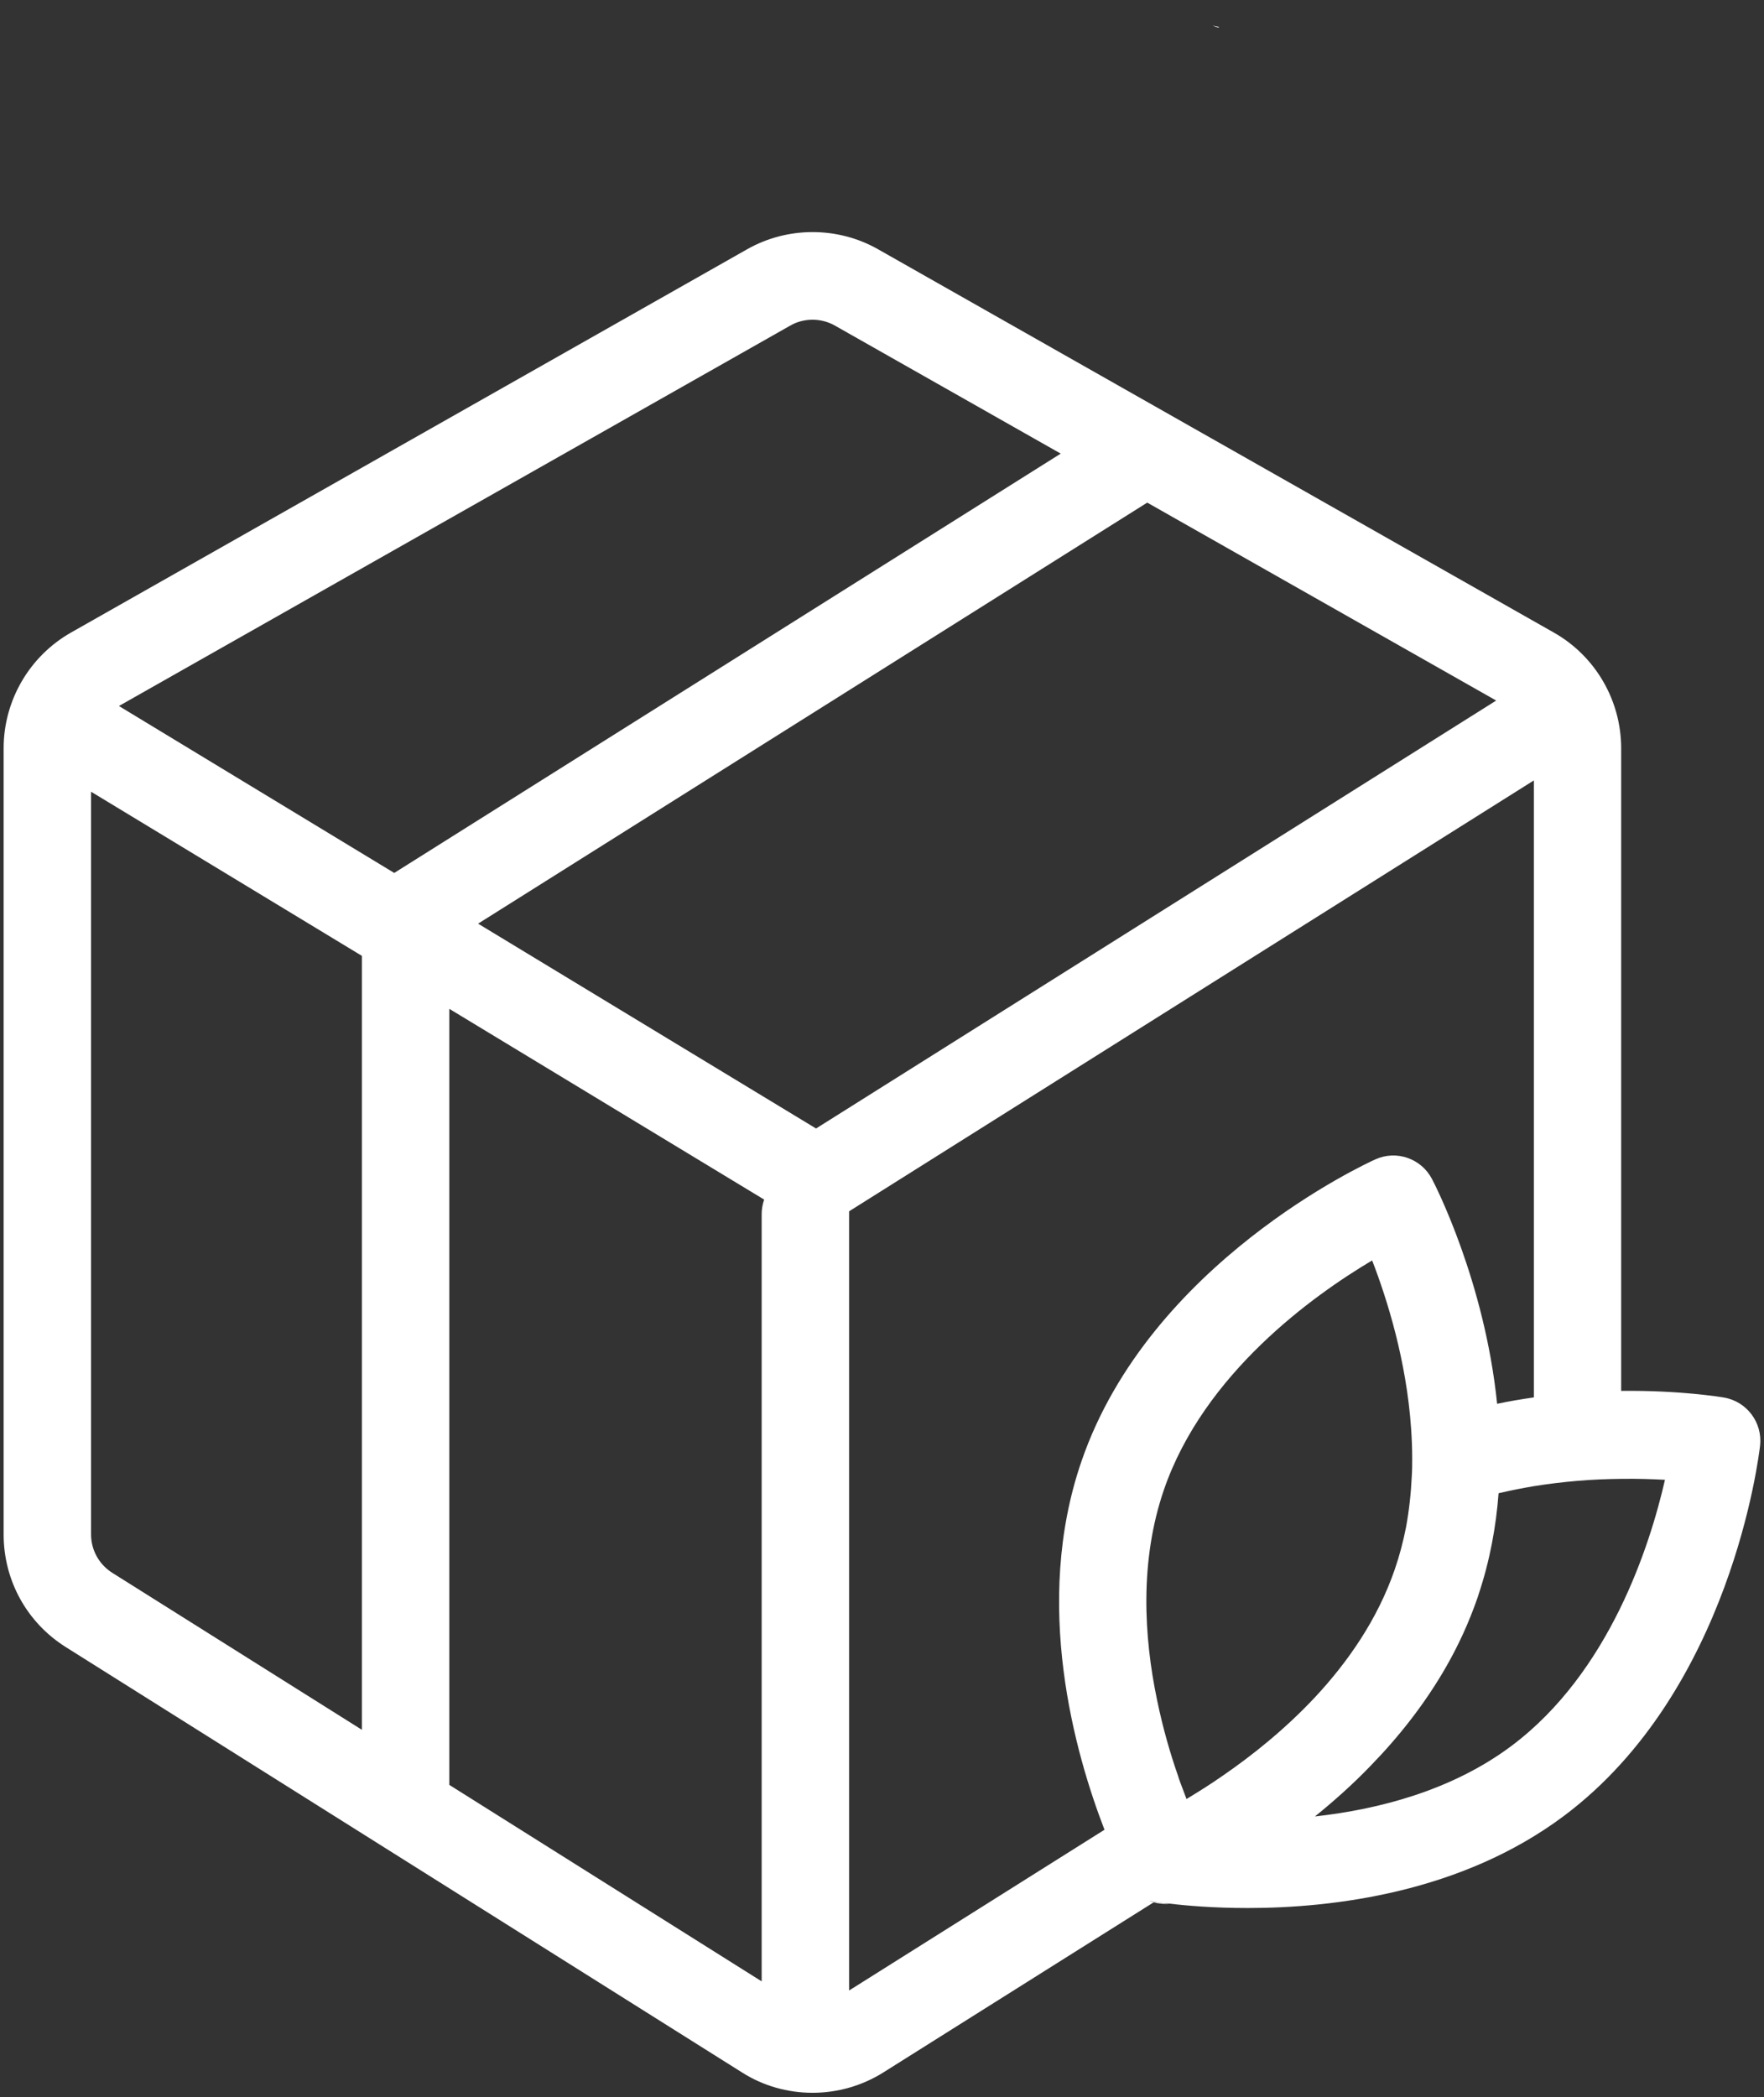 <svg xmlns="http://www.w3.org/2000/svg" fill="none" viewBox="0 0 69 82" height="82" width="69">
<rect x="0" y="0" width="69" height="82" fill="#333333" stroke="none"/>
<g clip-path="url(#clip0_1939_447)">
<path fill="white" d="M47.616 1.037C47.558 1.024 47.494 1.011 47.436 0.999C47.507 1.031 47.577 1.056 47.648 1.076L47.693 1.05C47.654 1.05 47.629 1.037 47.616 1.037Z"></path>
<path fill="white" d="M45.165 74.365C45.134 74.365 45.113 74.355 45.103 74.355C45.056 74.344 45.004 74.334 44.958 74.323C45.015 74.349 45.072 74.37 45.129 74.386C45.279 74.427 45.435 74.448 45.591 74.448C45.643 74.448 45.694 74.448 45.746 74.438C45.461 74.406 45.264 74.375 45.165 74.365Z"></path>
<path fill="white" d="M67.43 54.648C67.275 54.622 65.681 54.362 63.413 54.388V29.262C63.413 27.389 62.406 25.655 60.777 24.734L34.339 9.743C32.766 8.853 30.805 8.853 29.232 9.743L2.779 24.734C1.154 25.655 0.142 27.389 0.142 29.262V59.999C0.142 61.8 1.05 63.45 2.576 64.408L29.03 81.043C29.865 81.574 30.825 81.835 31.785 81.835C32.746 81.835 33.706 81.569 34.547 81.043L45.129 74.386C45.072 74.37 45.015 74.35 44.958 74.323C45.004 74.334 45.056 74.344 45.103 74.355C45.113 74.355 45.134 74.36 45.165 74.365C45.264 74.376 45.461 74.407 45.746 74.438C46.39 74.516 47.464 74.61 48.803 74.61C50.48 74.61 52.571 74.459 54.746 73.933C56.92 73.407 59.173 72.507 61.181 71.003C67.71 66.11 68.8 56.917 68.847 56.527C68.946 55.627 68.328 54.799 67.43 54.648ZM14.155 67.64L4.393 61.503C3.874 61.175 3.562 60.613 3.562 59.999V30.959L14.155 37.377V67.64ZM4.652 27.607L30.913 12.731C31.183 12.575 31.484 12.502 31.785 12.502C32.087 12.502 32.388 12.58 32.657 12.731L41.491 17.738L15.421 34.135L4.652 27.607ZM29.793 47.475V77.478L17.575 69.795V39.449L29.891 46.908C29.829 47.085 29.793 47.278 29.793 47.475ZM18.701 36.118L44.875 19.654L58.524 27.394L31.92 44.128L18.701 36.118ZM33.213 77.832V47.475C33.213 47.439 33.213 47.403 33.213 47.366L59.998 30.517V54.643C59.531 54.711 59.048 54.789 58.561 54.893C58.073 50.109 56.137 46.335 56.012 46.101C55.592 45.3 54.621 44.961 53.796 45.336C53.438 45.497 44.973 49.386 42.306 57.131C40.38 62.706 42.051 68.572 43.203 71.549L33.218 77.832H33.213ZM47.859 69.415C47.329 69.785 46.836 70.092 46.411 70.347C46.333 70.144 46.25 69.92 46.162 69.686C46.131 69.602 46.099 69.514 46.074 69.425C45.783 68.593 45.487 67.583 45.259 66.474C44.745 64.017 44.568 61.045 45.529 58.25C47.096 53.706 51.367 50.656 53.672 49.287C54.253 50.786 55.016 53.201 55.197 55.871C55.223 56.251 55.239 56.636 55.239 57.027C55.239 57.256 55.239 57.485 55.223 57.719C55.192 58.385 55.12 59.062 54.995 59.733C54.886 60.285 54.741 60.837 54.554 61.378C53.884 63.32 52.727 64.985 51.44 66.365C50.262 67.624 48.975 68.645 47.859 69.415ZM59.137 68.26C56.791 70.019 53.921 70.753 51.435 71.029C52.156 70.446 52.904 69.785 53.62 69.04C54.704 67.926 55.737 66.63 56.578 65.157C57.05 64.33 57.46 63.44 57.787 62.497C57.808 62.445 57.824 62.388 57.839 62.336C58.28 61.019 58.519 59.692 58.618 58.391C59.08 58.281 59.541 58.193 59.993 58.115C60.58 58.021 61.156 57.953 61.706 57.906C62.308 57.854 62.879 57.834 63.413 57.828C64.052 57.818 64.633 57.839 65.126 57.865C64.534 60.462 62.946 65.397 59.137 68.26Z"></path>
</g>
<defs>
<clipPath id="clip0_1939_447">
<rect fill="white" height="82" width="69"></rect>
</clipPath>
</defs>
</svg>
